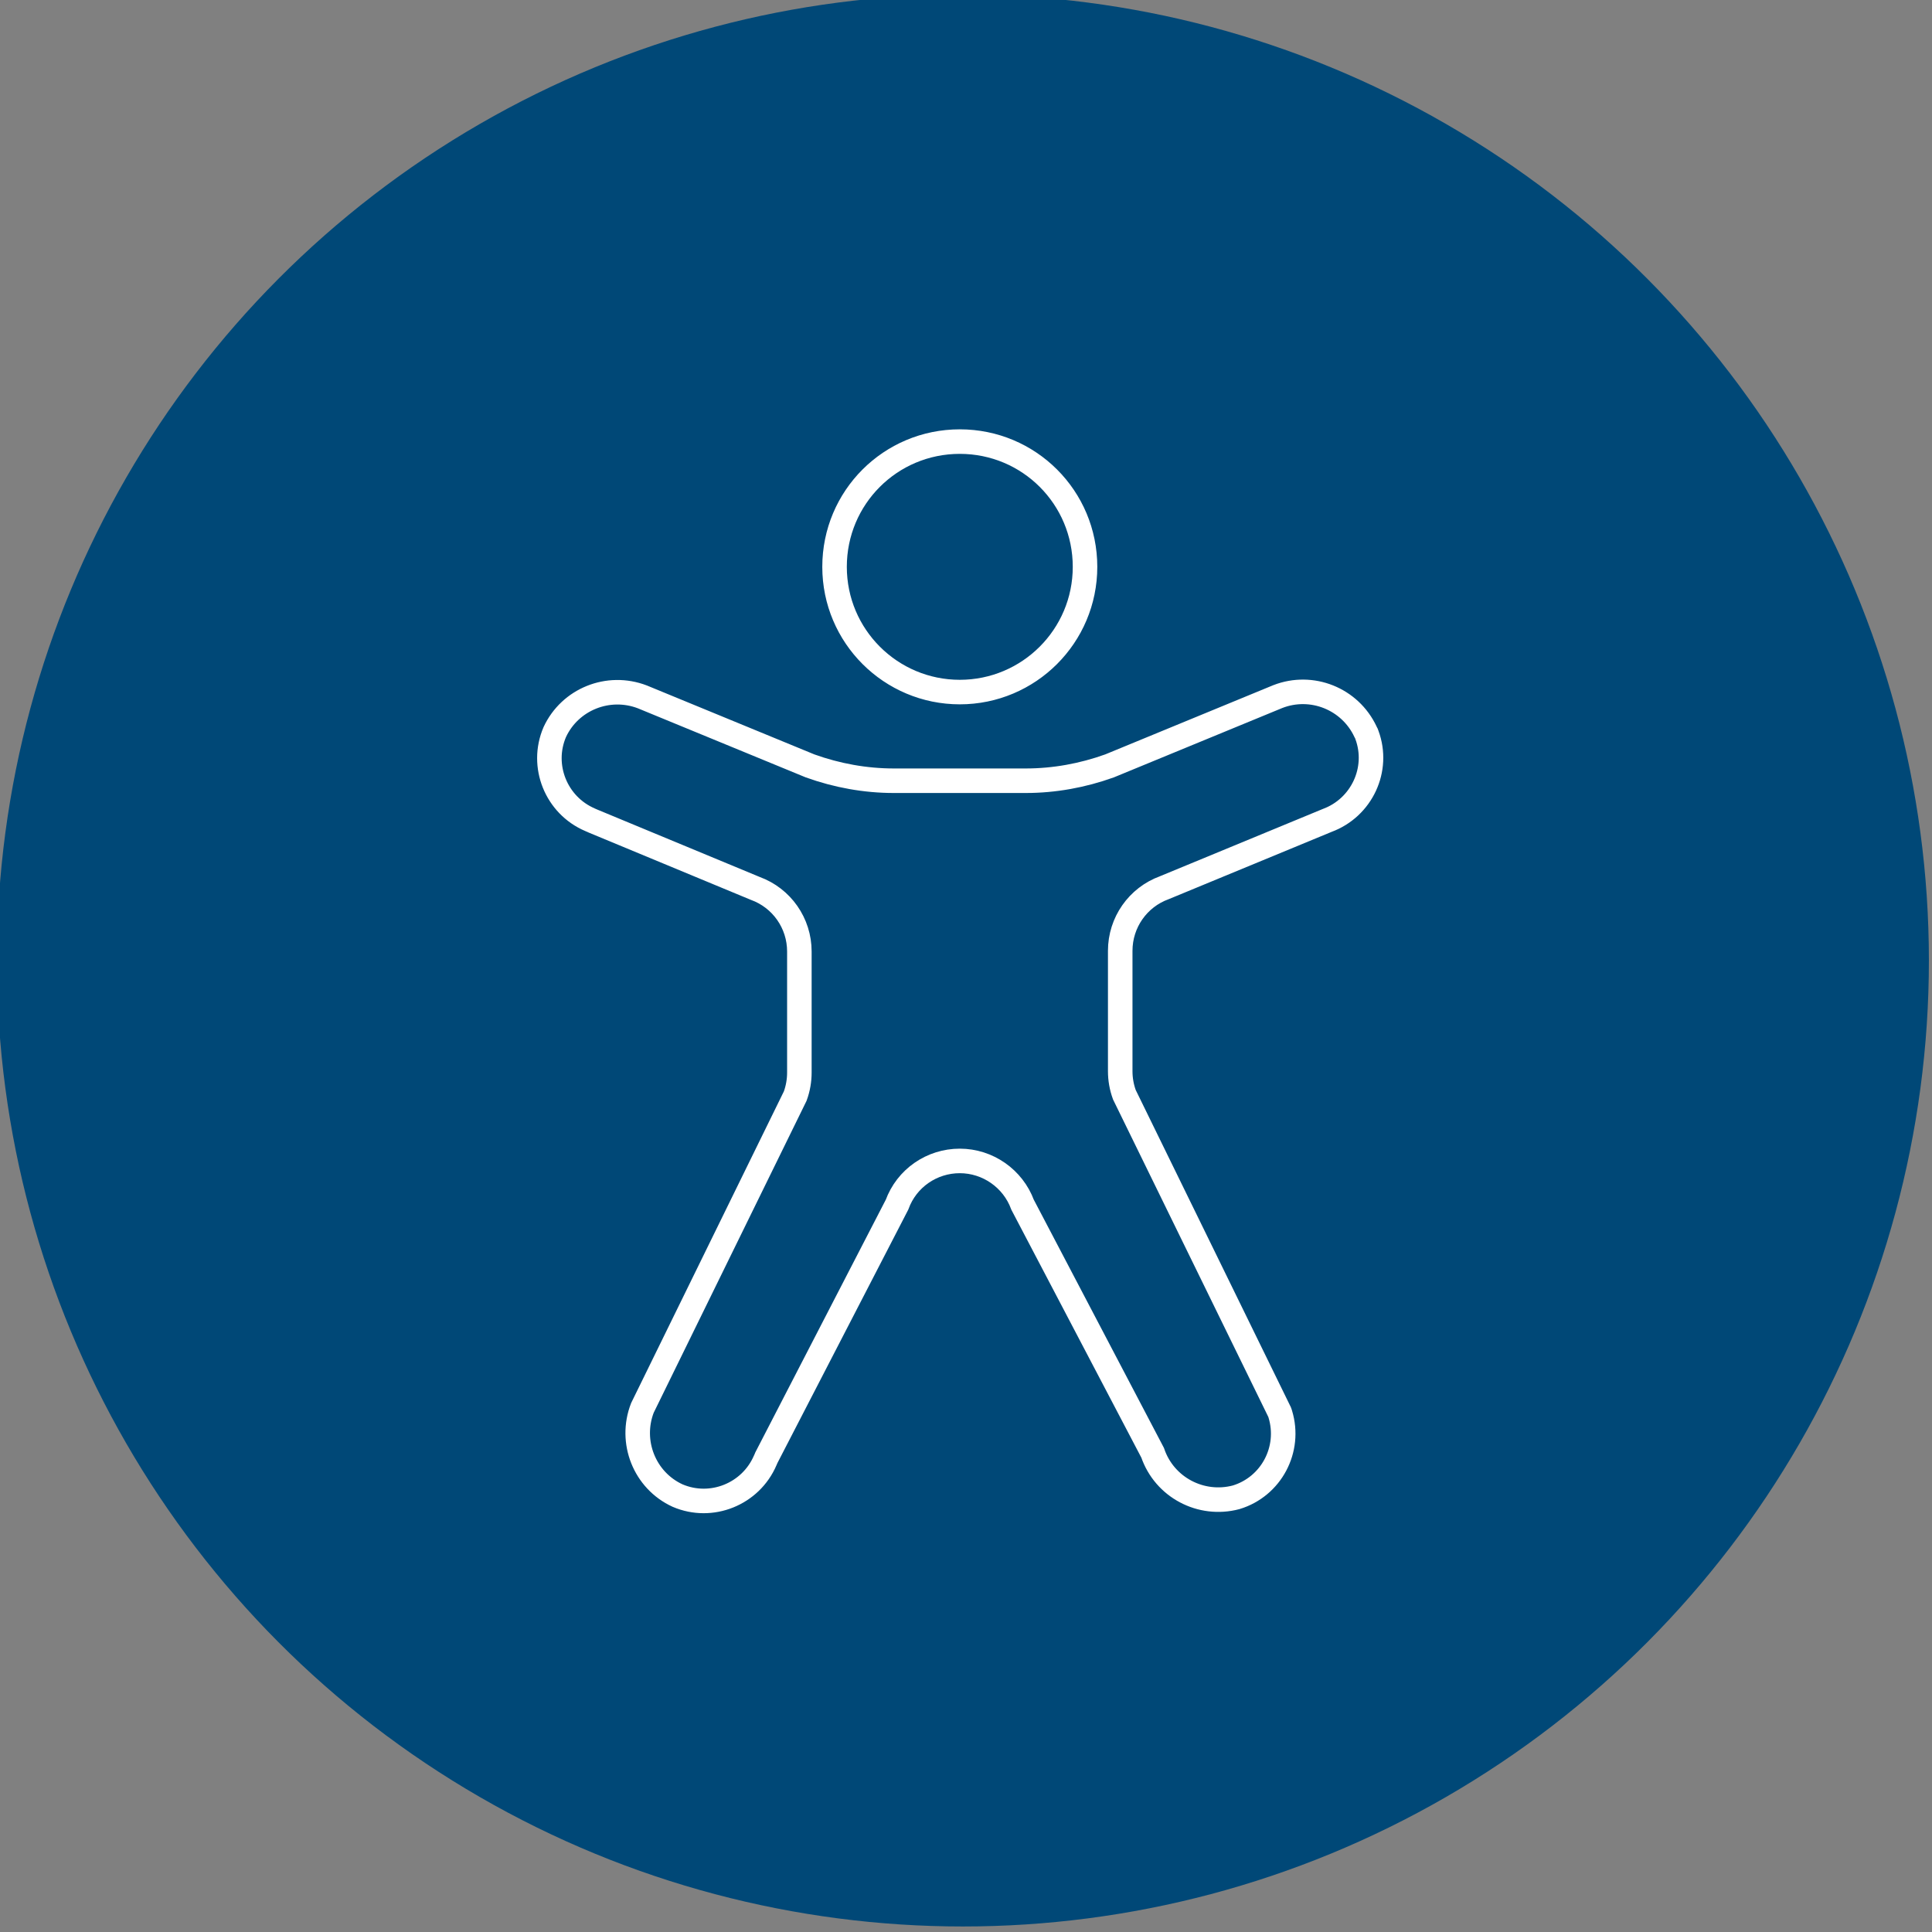 <?xml version="1.0" encoding="utf-8"?>
<!-- Generator: Adobe Illustrator 24.2.3, SVG Export Plug-In . SVG Version: 6.00 Build 0)  -->
<svg version="1.1" id="Calque_1" xmlns="http://www.w3.org/2000/svg" xmlns:xlink="http://www.w3.org/1999/xlink" x="0px" y="0px"
	 viewBox="0 0 56 56" style="enable-background:new 0 0 56 56;" xml:space="preserve">
<rect x="0" y="0" width="56" height="56" fill="#808080" stroke="none"/>
<style type="text/css">
	.st0{fill:#004877;}
	.st1{clip-path:url(#SVGID_2_);fill:none;stroke:#FFFFFF;stroke-width:0.711;stroke-miterlimit:10;}
</style>
<circle class="st0" cx="27.91" cy="27.84" r="28"/>
<g>
	<defs>
		<rect id="SVGID_1_" x="15.41" y="12.3" width="24.84" height="31.7"/>
	</defs>
	<clipPath id="SVGID_2_">
		<use xlink:href="#SVGID_1_"  style="overflow:visible;"/>
	</clipPath>
	<path class="st1" d="M39.58,21.21c-0.45-0.96-1.56-1.4-2.54-1.02l-4.88,2.01c-0.78,0.28-1.6,0.43-2.43,0.43h-3.82
		c-0.83,0-1.65-0.15-2.43-0.43l-4.86-2c-0.99-0.38-2.1,0.07-2.54,1.02c-0.42,0.98,0.04,2.12,1.02,2.54
		c0.03,0.01,0.06,0.03,0.09,0.04l4.7,1.95c0.77,0.28,1.28,1.01,1.28,1.83v3.51c0,0.23-0.04,0.46-0.12,0.68l-4.43,9.04
		c-0.38,0.98,0.06,2.1,1.02,2.54c0.98,0.42,2.12-0.04,2.54-1.02c0.01-0.03,0.03-0.06,0.04-0.09L26,34.92
		c0.28-0.77,1.01-1.27,1.82-1.27c0.81,0,1.54,0.51,1.82,1.27l3.77,7.19c0.34,1,1.4,1.56,2.42,1.29c1.02-0.31,1.59-1.39,1.28-2.41
		c-0.01-0.03-0.02-0.07-0.04-0.1l-4.48-9.16c-0.08-0.22-0.12-0.45-0.12-0.68v-3.49c0-0.82,0.51-1.55,1.28-1.83l4.72-1.95
		c1-0.37,1.52-1.48,1.15-2.48C39.61,21.27,39.6,21.24,39.58,21.21z M27.82,20.06c-2,0-3.63-1.62-3.63-3.63s1.62-3.63,3.63-3.63
		s3.63,1.62,3.63,3.63S29.82,20.06,27.82,20.06z"/>
</g>
</svg>
